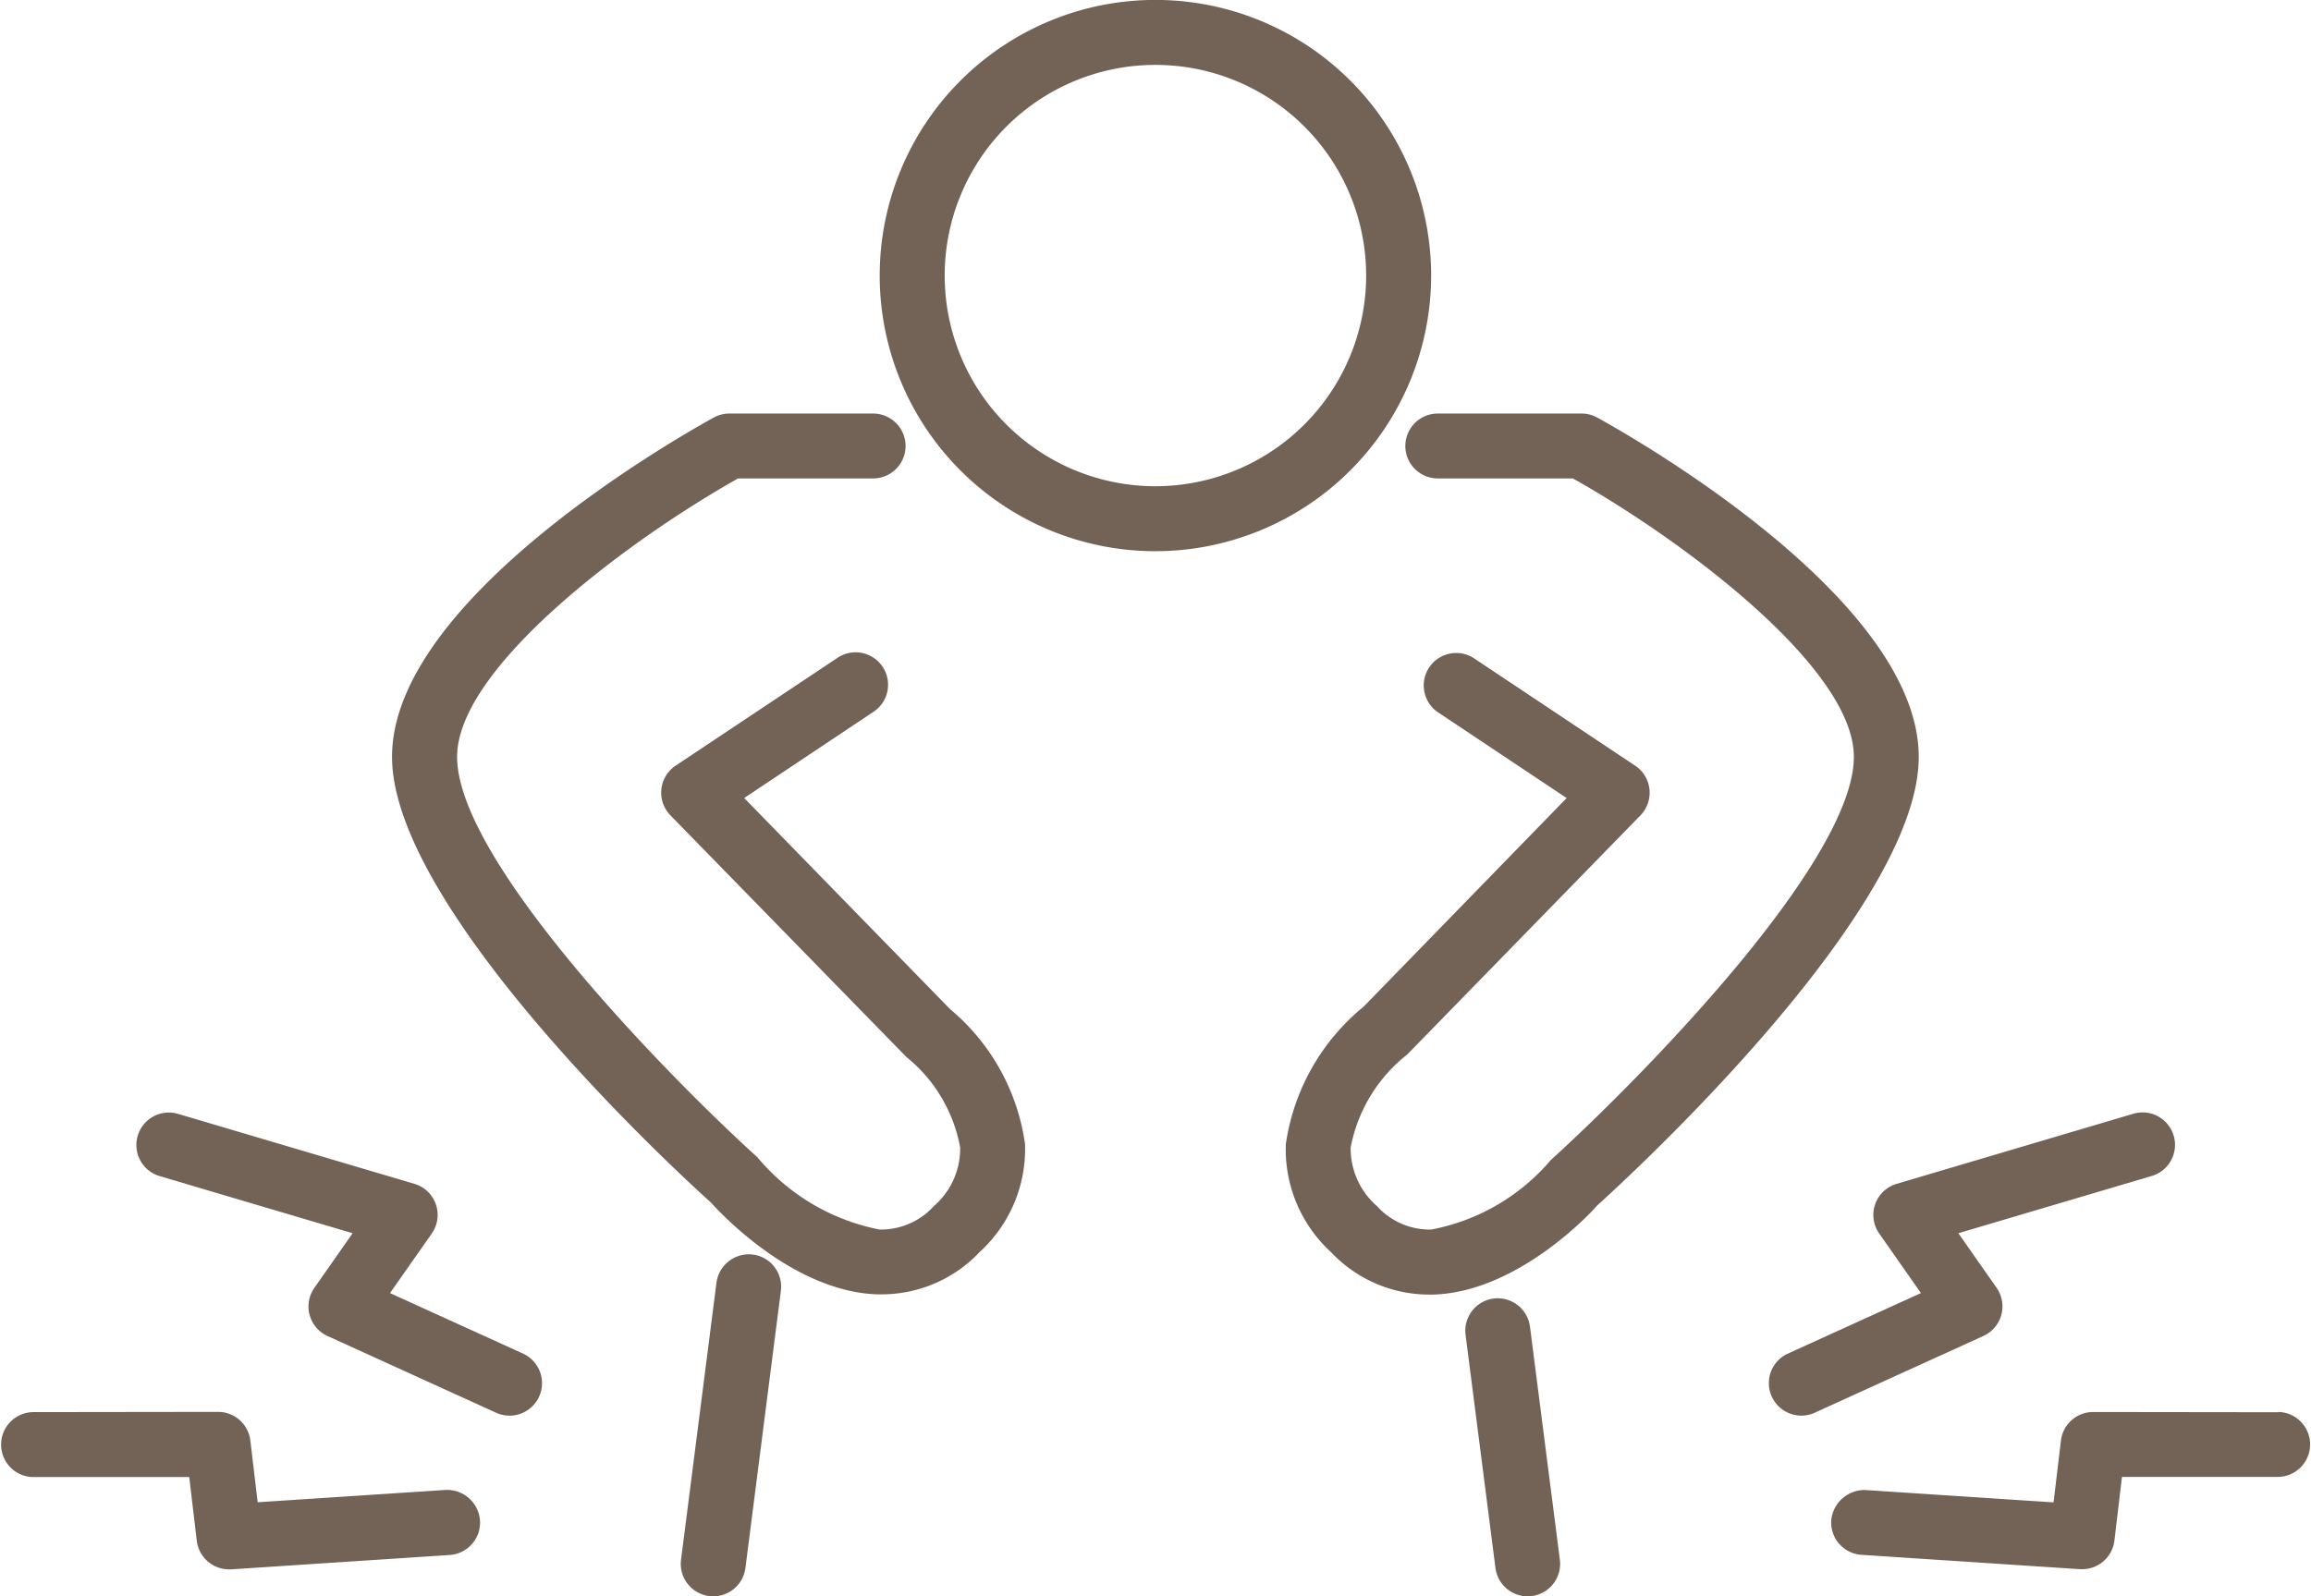 <svg xmlns="http://www.w3.org/2000/svg" width="58.672" height="40.539" viewBox="0 0 58.672 40.539"><g transform="translate(-1050.946 -131.663)"><path d="M1101.756,165.057a.829.829,0,0,0-.12-.69l-.971-1.386,4.9-1.451a.824.824,0,1,0-.468-1.58l-6,1.777a.823.823,0,0,0-.441,1.262l1.059,1.512-3.409,1.551a.825.825,0,0,0,.684,1.5l4.311-1.962A.828.828,0,0,0,1101.756,165.057Z" fill="#736357"/><path d="M1108.8,167.527l-4.713-.006h0a.823.823,0,0,0-.818.728l-.187,1.567-4.768-.313a.849.849,0,0,0-.876.768.823.823,0,0,0,.768.877l5.549.365.055,0a.824.824,0,0,0,.817-.727l.192-1.617,3.98,0h0a.825.825,0,0,0,0-1.649Z" fill="#736357"/><path d="M1064.256,166.052l-3.408-1.551,1.059-1.511a.823.823,0,0,0-.44-1.263l-6-1.777a.824.824,0,1,0-.469,1.58l4.9,1.451-.97,1.386a.824.824,0,0,0,.333,1.224l4.31,1.962a.825.825,0,0,0,.684-1.5Z" fill="#736357"/><path d="M1062.257,169.5l-4.769.313-.186-1.567a.825.825,0,0,0-.819-.728h0l-4.713.006a.825.825,0,0,0,0,1.649h0l3.98,0,.192,1.617a.825.825,0,0,0,.818.727l.054,0,5.549-.365a.824.824,0,0,0,.769-.877A.838.838,0,0,0,1062.257,169.5Z" fill="#736357"/><path d="M1070.058,163.522a.831.831,0,0,0-.922.713l-.9,7.038a.824.824,0,0,0,.713.922.745.745,0,0,0,.106.007.825.825,0,0,0,.816-.72l.9-7.038A.823.823,0,0,0,1070.058,163.522Z" fill="#736357"/><path d="M1087.28,138.661a7,7,0,1,0-7,7A7.006,7.006,0,0,0,1087.28,138.661Zm-7,5.35a5.35,5.35,0,1,1,5.35-5.35A5.355,5.355,0,0,1,1080.282,144.011Z" fill="#736357"/><path d="M1075.067,157.29l-5.227-5.361,3.273-2.183a.824.824,0,1,0-.914-1.371l-4.1,2.732a.825.825,0,0,0-.132,1.262l5.99,6.136a3.836,3.836,0,0,1,1.366,2.3,1.935,1.935,0,0,1-.67,1.489,1.81,1.81,0,0,1-1.379.593,5.387,5.387,0,0,1-3.1-1.836c-2.12-1.917-7.623-7.481-7.623-10.168,0-2.246,4.3-5.476,7.133-7.07h3.429a.824.824,0,1,0,0-1.648h-3.643a.819.819,0,0,0-.4.1c-.837.46-8.171,4.6-8.171,8.617,0,3.9,7.33,10.636,8.1,11.322.08.092,2,2.255,4.217,2.329.041,0,.081,0,.121,0a3.422,3.422,0,0,0,2.482-1.076,3.536,3.536,0,0,0,1.15-2.746A5.443,5.443,0,0,0,1075.067,157.29Z" fill="#736357"/><path d="M1091.493,142.265a.819.819,0,0,0-.4-.1h-3.644a.824.824,0,0,0,0,1.648h3.43c2.835,1.594,7.133,4.824,7.133,7.07,0,2.687-5.5,8.251-7.69,10.235a5.272,5.272,0,0,1-3.036,1.769,1.8,1.8,0,0,1-1.379-.593,1.938,1.938,0,0,1-.67-1.489,3.937,3.937,0,0,1,1.436-2.363l5.921-6.072a.826.826,0,0,0-.133-1.262l-4.1-2.732a.824.824,0,0,0-.914,1.371l3.273,2.183-5.157,5.3a5.523,5.523,0,0,0-1.972,3.487,3.536,3.536,0,0,0,1.149,2.746,3.422,3.422,0,0,0,2.482,1.076c.04,0,.081,0,.122,0,2.218-.074,4.136-2.237,4.149-2.26.836-.755,8.166-7.493,8.166-11.391C1099.664,146.867,1092.33,142.725,1091.493,142.265Z" fill="#736357"/><path d="M1088.867,164.639a.825.825,0,0,0-.713.922l.759,5.921a.824.824,0,0,0,.816.72.745.745,0,0,0,.106-.007.824.824,0,0,0,.713-.922l-.759-5.921A.827.827,0,0,0,1088.867,164.639Z" fill="#736357"/></g></svg>